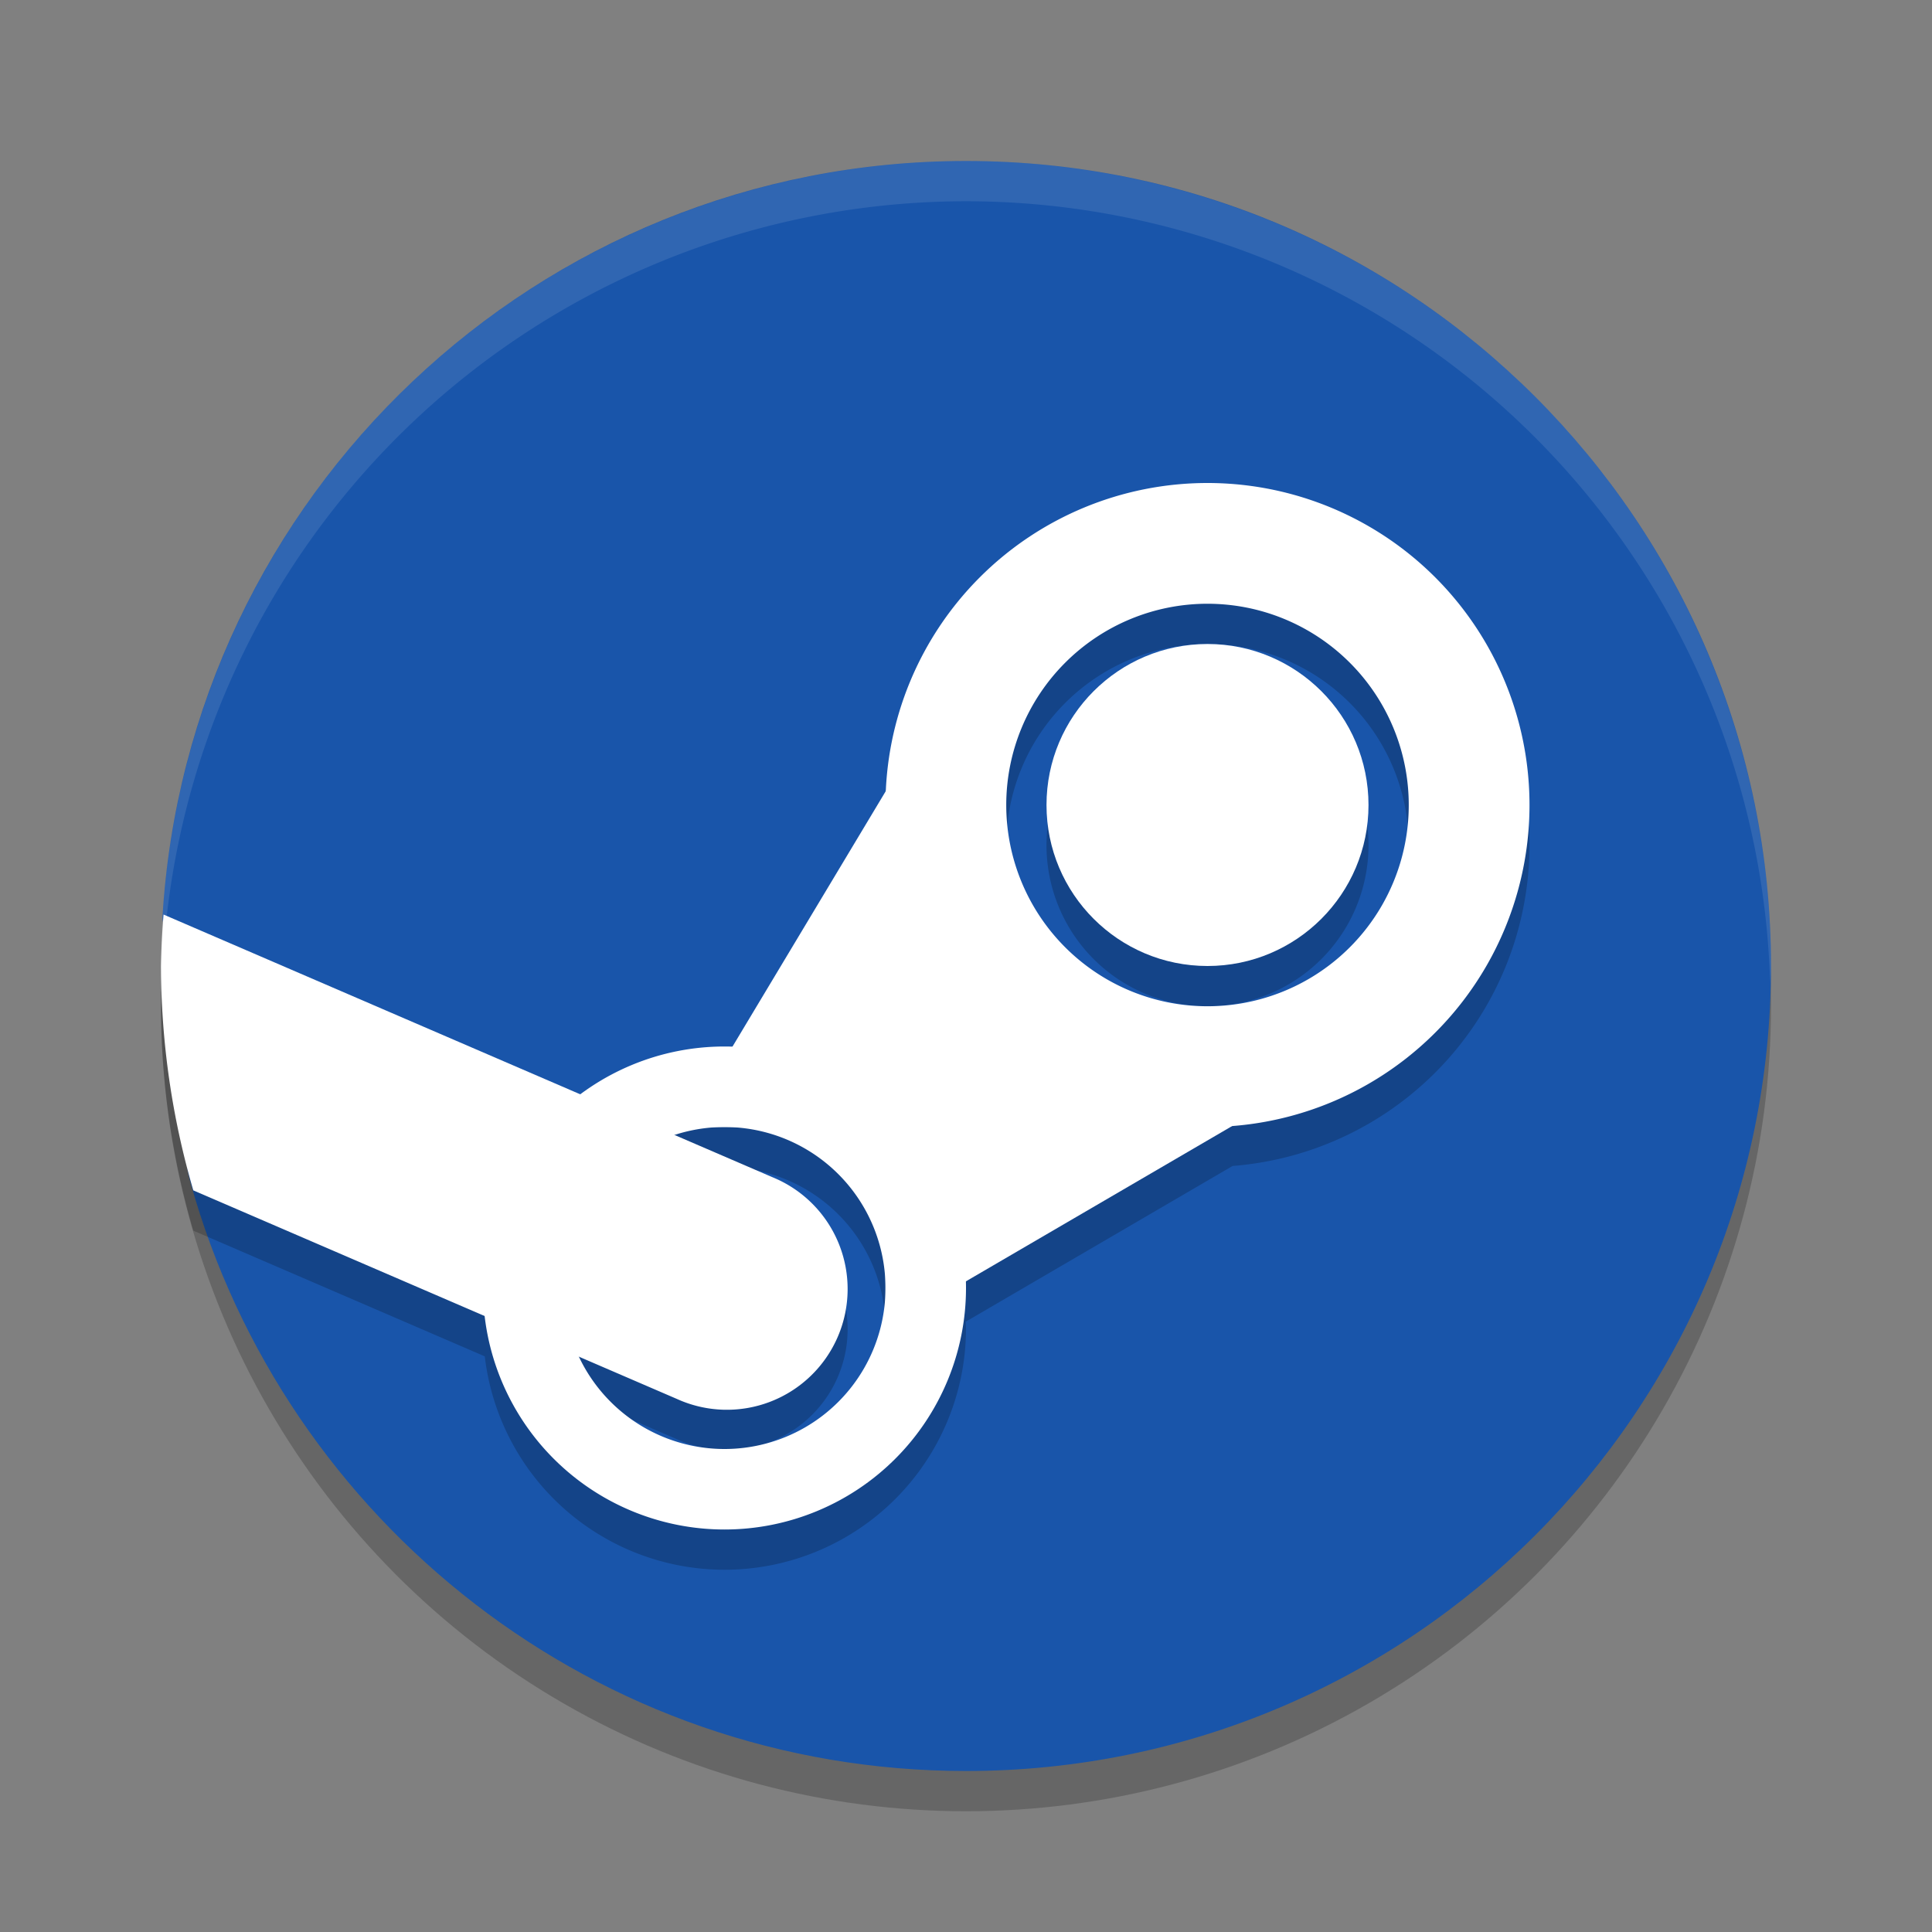 <svg xmlns="http://www.w3.org/2000/svg" width="24" height="24" version="1.1">
 <rect width="100%" height="100%" fill="#808080" stroke="none"/>
 <circle style="opacity:0.2" cx="12" cy="12.5" r="10"/>
 <path style="fill:#1955aa" d="M 22,12 C 22,17.523 17.523,22 12,22 7.408,22 3.539,18.905 2.365,14.686 2.127,13.832 2.836,14.2 2.836,13.269 2.836,13.068 2.006,11.598 2.018,11.4 2.328,6.156 6.679,2 12,2 17.523,2 22,6.477 22,12 Z"/>
 <path style="opacity:0.2" d="M 15,6.5 A 4,4 0 0 0 11.006,10.323 L 9.098,13.504 A 3,3 0 0 0 9,13.5 3,3 0 0 0 7.212,14.096 L 2.032,11.861 A 10,10 0 0 0 2,12.5 10,10 0 0 0 2.401,15.287 L 6.022,16.849 A 3,3 0 0 0 9,19.5 3,3 0 0 0 12,16.5 3,3 0 0 0 11.996,16.419 L 15.312,14.484 A 4,4 0 0 0 19,10.5 4,4 0 0 0 15,6.5 Z M 15,8 A 2.5,2.5 0 0 1 17.5,10.5 2.5,2.5 0 0 1 15,13 2.5,2.5 0 0 1 12.5,10.5 2.5,2.5 0 0 1 15,8 Z M 15,8.5 A 2,2 0 0 0 13,10.5 2,2 0 0 0 15,12.5 2,2 0 0 0 17,10.5 2,2 0 0 0 15,8.5 Z M 9,14.5 A 2,2 0 0 1 11,16.5 2,2 0 0 1 9,18.5 2,2 0 0 1 7.194,17.354 L 8.406,17.877 A 1.5,1.5 0 1 0 9.594,15.123 L 8.382,14.601 A 2,2 0 0 1 9,14.5 Z"/>
 <path style="fill:#ffffff" d="M 11.5,9 13,12.5 17,13 11,16.5 V 14 H 8.5 Z"/>
 <path style="fill:#ffffff" d="M 15,6 A 4,4 0 0 0 11,10 4,4 0 0 0 15,14 4,4 0 0 0 19,10 4,4 0 0 0 15,6 Z M 15,7.5 A 2.5,2.5 0 0 1 17.5,10 2.5,2.5 0 0 1 15,12.5 2.5,2.5 0 0 1 12.5,10 2.5,2.5 0 0 1 15,7.5 Z"/>
 <path style="fill:#ffffff" d="M 9,13 A 3,3 0 0 0 6,16 3,3 0 0 0 9,19 3,3 0 0 0 12,16 3,3 0 0 0 9,13 Z M 9,14 A 2,2 0 0 1 11,16 2,2 0 0 1 9,18 2,2 0 0 1 7,16 2,2 0 0 1 9,14 Z"/>
 <circle style="fill:#ffffff" cx="15" cy="10" r="2"/>
 <path style="fill:#ffffff" d="M 2.032,11.361 A 10,10 0 0 0 2,12 10,10 0 0 0 2.401,14.787 L 8.406,17.377 A 1.5,1.5 0 1 0 9.594,14.623 Z"/>
 <path style="opacity:0.1;fill:#ffffff" d="M 12,2 A 10,10 0 0 0 2,12 10,10 0 0 0 2.011,12.291 10,10 0 0 1 12,2.5 10,10 0 0 1 21.989,12.209 10,10 0 0 0 22,12 10,10 0 0 0 12,2 Z"/>
</svg>
